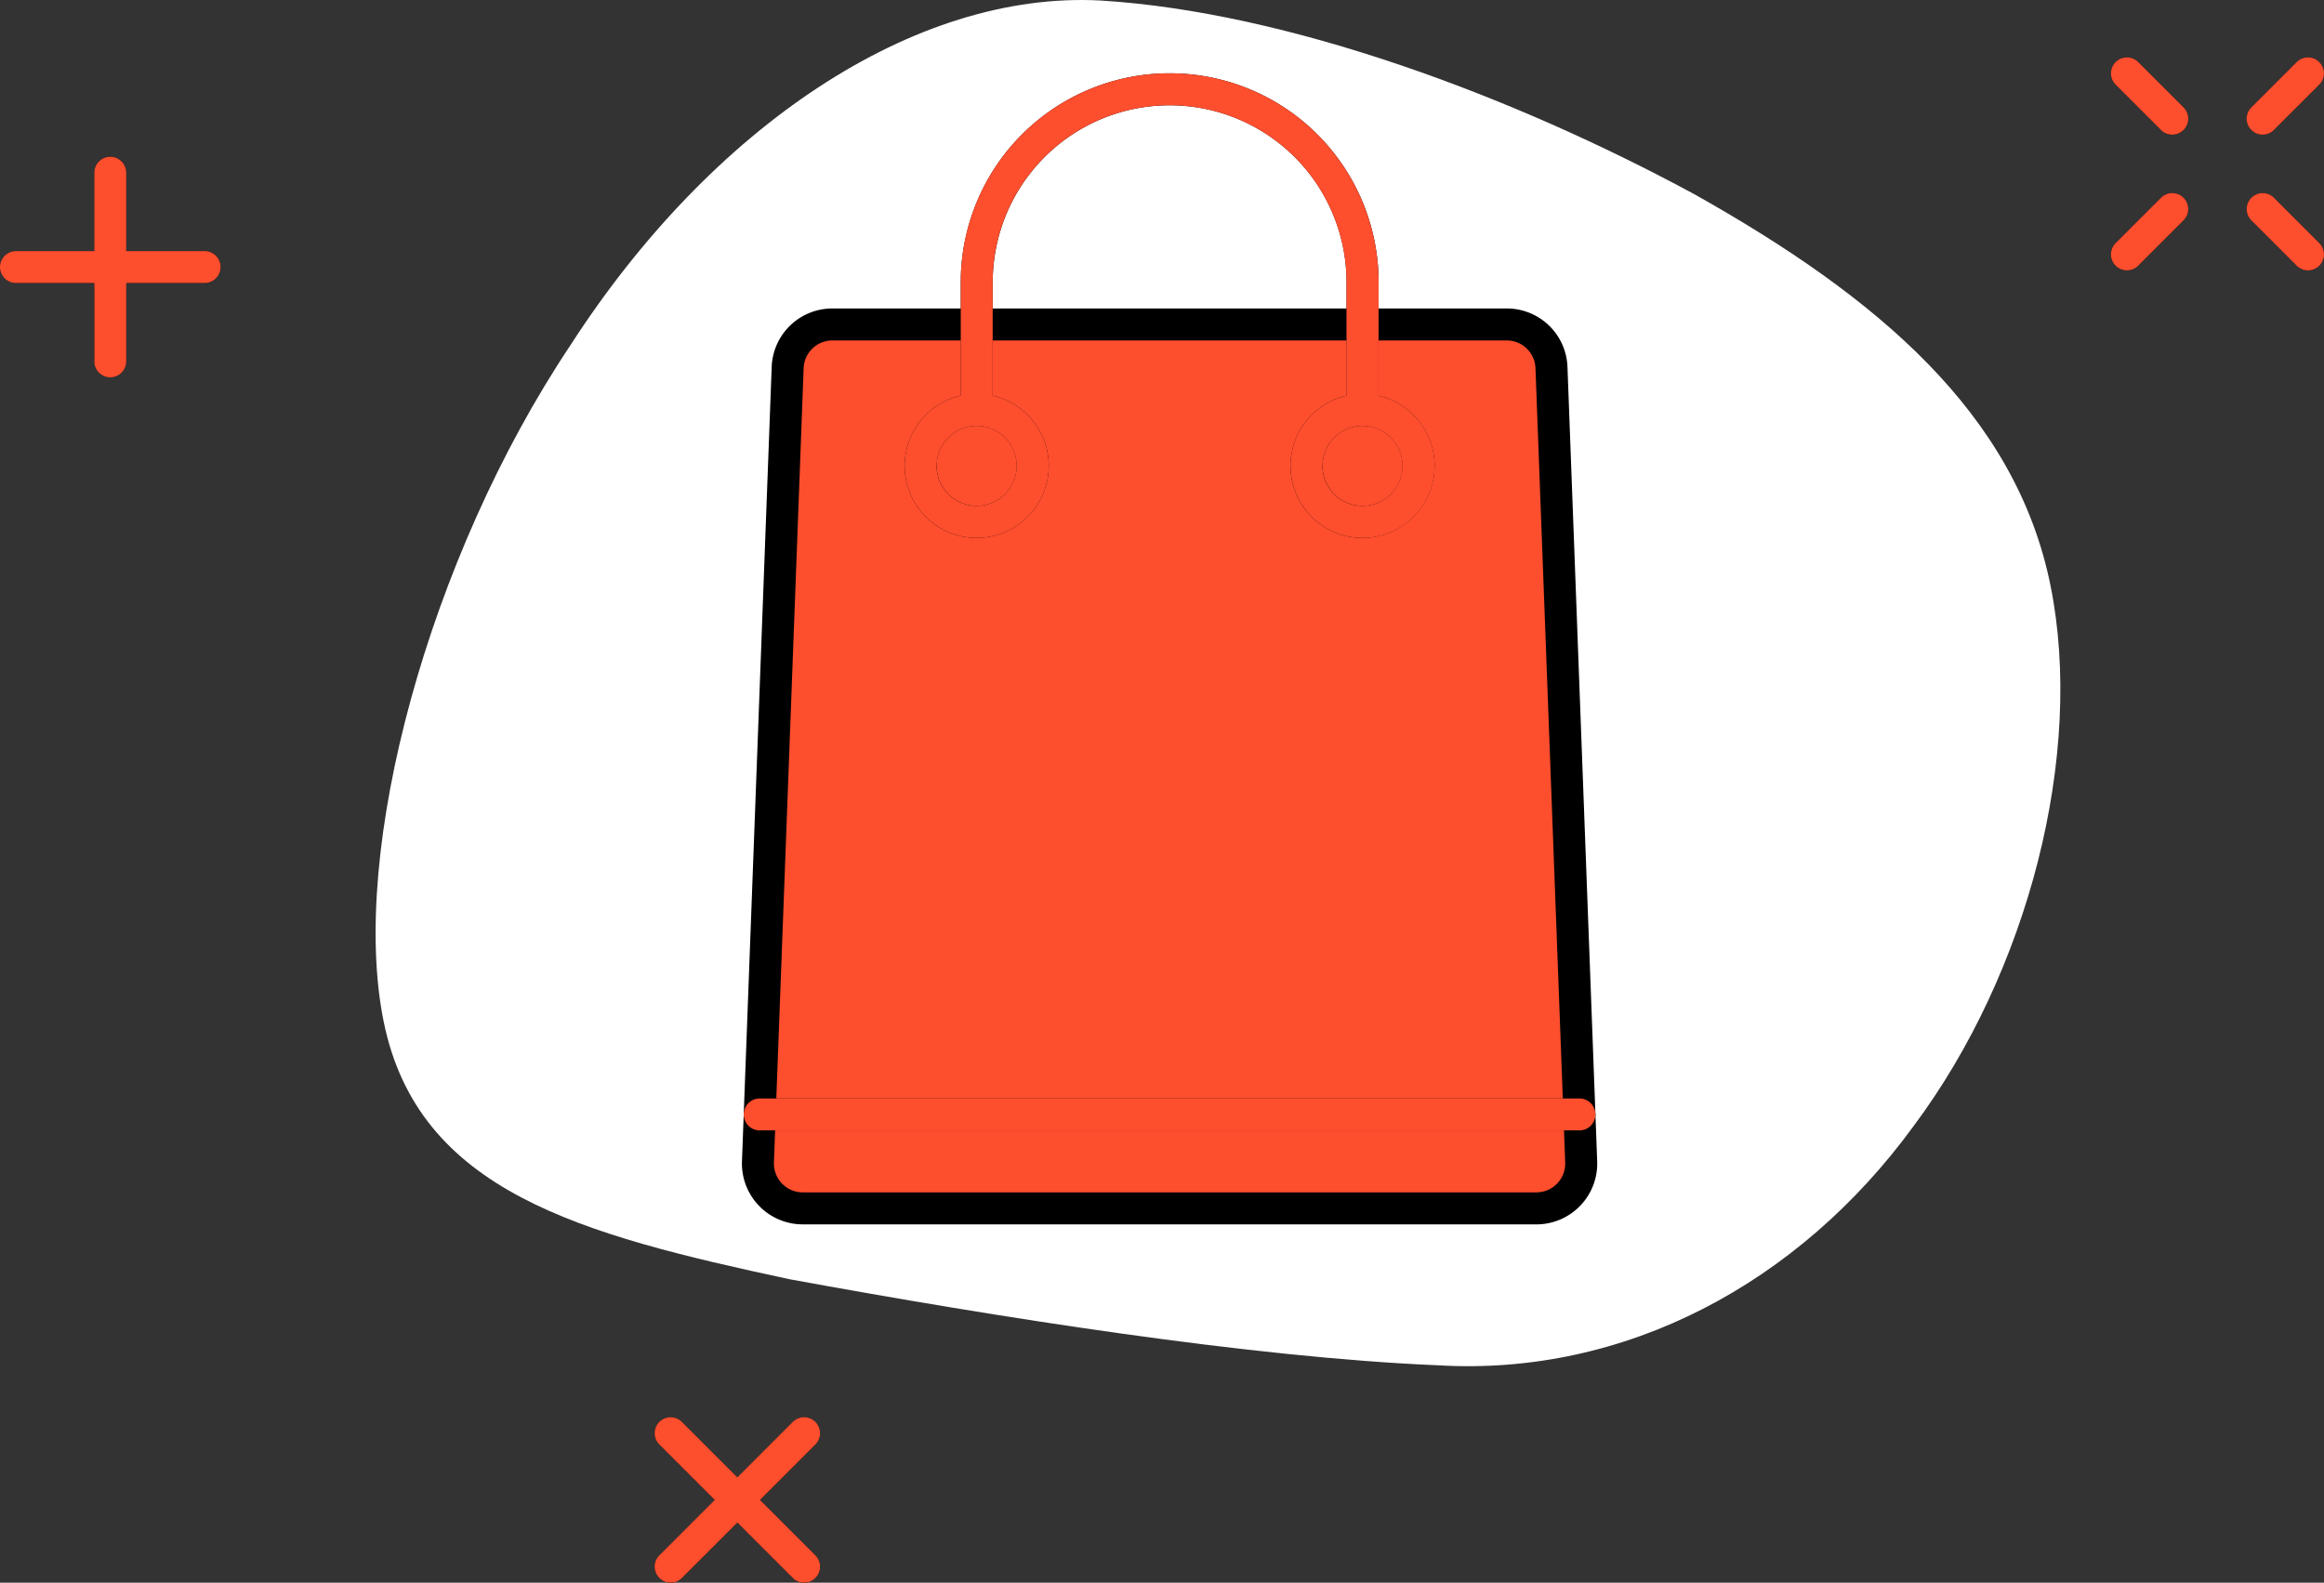 <svg xmlns="http://www.w3.org/2000/svg" width="130.923" height="89.168" viewBox="0 0 130.923 89.168">
  <rect x="0" y="0" width="130.923" height="89.168" fill="#333333" stroke="none"/>
  <g id="boutique" transform="translate(-291.201 -107.73)">
    <g id="_Group_" data-name="&lt;Group&gt;">
      <g id="_Group_2" data-name="&lt;Group&gt;">
        <g id="_Group_3" data-name="&lt;Group&gt;">
          <path id="_Path_" data-name="&lt;Path&gt;" d="M372.22,184.65c-10.5-.436-24.829-2.706-36.533-4.848-11.781-2.529-20.935-4.93-22.877-14.54-1.933-9.563,2.527-26.1,10.512-38.061,7.92-12.288,19.365-20.01,29.889-19.441,10.54.647,23.207,5.375,33.434,10.908,10.274,5.766,18.108,12.336,20.069,22.039,1.921,9.5-1.233,21.8-7.721,30.478C392.54,180.035,382.754,185.272,372.22,184.65Z" fill="#fff"/>
        </g>
      </g>
    </g>
    <g id="_Group_4" data-name="&lt;Group&gt;">
      <g id="_Group_5" data-name="&lt;Group&gt;">
        <g id="_Group_6" data-name="&lt;Group&gt;">
          <path id="_Path_2" data-name="&lt;Path&gt;" d="M418.669,115.32a.9.9,0,0,1-.637-1.538l2.554-2.554a.9.9,0,0,1,1.275,1.274l-2.554,2.554A.9.9,0,0,1,418.669,115.32Z"/>
        </g>
        <g id="_Group_7" data-name="&lt;Group&gt;">
          <path id="_Path_3" data-name="&lt;Path&gt;" d="M411.025,122.965a.9.9,0,0,1-.638-1.539l2.554-2.554a.9.9,0,1,1,1.275,1.274l-2.554,2.554A.9.9,0,0,1,411.025,122.965Z"/>
        </g>
        <g id="_Group_8" data-name="&lt;Group&gt;">
          <path id="_Path_4" data-name="&lt;Path&gt;" d="M421.223,122.965a.9.9,0,0,1-.637-.265l-2.554-2.554a.9.9,0,1,1,1.275-1.274l2.554,2.554a.9.9,0,0,1-.638,1.539Z"/>
        </g>
        <g id="_Group_9" data-name="&lt;Group&gt;">
          <path id="_Path_5" data-name="&lt;Path&gt;" d="M413.579,115.32a.9.9,0,0,1-.637-.264l-2.554-2.554a.9.9,0,1,1,1.275-1.274l2.554,2.554a.9.9,0,0,1-.637,1.538Z"/>
        </g>
      </g>
      <path id="Color_Overlay" data-name="Color Overlay" d="M420.585,122.7l-2.553-2.554a.9.9,0,1,1,1.275-1.274l2.553,2.554a.9.9,0,1,1-1.275,1.274Zm-10.2,0a.9.9,0,0,1,0-1.275l2.554-2.554a.9.9,0,0,1,1.274,1.274l-2.553,2.554a.9.9,0,0,1-1.275,0Zm7.645-7.646a.9.9,0,0,1,0-1.274l2.554-2.553a.9.9,0,1,1,1.274,1.274l-2.554,2.553a.9.9,0,0,1-1.274,0Zm-5.09,0-2.554-2.553a.9.9,0,1,1,1.274-1.274l2.554,2.553a.9.9,0,1,1-1.274,1.274Z" fill="#fd4e2e"/>
    </g>
    <g id="_Group_10" data-name="&lt;Group&gt;">
      <g id="_Group_11" data-name="&lt;Group&gt;">
        <g id="_Group_12" data-name="&lt;Group&gt;">
          <path id="_Path_6" data-name="&lt;Path&gt;" d="M328.981,196.9a.9.9,0,0,1-.637-1.539l7.519-7.519a.9.9,0,1,1,1.275,1.274l-7.519,7.519A.9.9,0,0,1,328.981,196.9Z"/>
        </g>
        <g id="_Group_13" data-name="&lt;Group&gt;">
          <path id="_Path_7" data-name="&lt;Path&gt;" d="M336.5,196.9a.9.9,0,0,1-.637-.264l-7.519-7.519a.9.9,0,0,1,1.275-1.274l7.519,7.519a.9.9,0,0,1-.637,1.539Z"/>
        </g>
      </g>
      <path id="Color_Overlay-2" data-name="Color Overlay" d="M335.862,196.633l-3.122-3.122-3.122,3.122a.9.9,0,1,1-1.274-1.275l3.122-3.122-3.122-3.122a.9.9,0,1,1,1.274-1.274l3.122,3.122,3.122-3.122a.9.9,0,0,1,1.275,1.274l-3.122,3.122,3.122,3.122a.9.9,0,1,1-1.275,1.275Z" fill="#fd4e2e"/>
    </g>
    <g id="_Group_14" data-name="&lt;Group&gt;">
      <g id="_Group_15" data-name="&lt;Group&gt;">
        <g id="_Group_16" data-name="&lt;Group&gt;">
          <path id="_Path_8" data-name="&lt;Path&gt;" d="M302.736,123.674H292.1a.9.9,0,0,1,0-1.8h10.633a.9.9,0,0,1,0,1.8Z"/>
        </g>
        <g id="_Group_17" data-name="&lt;Group&gt;">
          <path id="_Path_9" data-name="&lt;Path&gt;" d="M297.419,128.991a.9.9,0,0,1-.9-.9V117.456a.9.9,0,0,1,1.8,0V128.09A.9.9,0,0,1,297.419,128.991Z"/>
        </g>
      </g>
      <path id="Color_Overlay-3" data-name="Color Overlay" d="M296.518,128.09v-4.415H292.1a.9.9,0,1,1,0-1.8h4.414v-4.415a.9.9,0,0,1,1.8,0v4.415h4.415a.9.9,0,1,1,0,1.8h-4.415v4.415a.9.9,0,1,1-1.8,0Z" fill="#fd4e2e"/>
    </g>
    <g id="_Group_18" data-name="&lt;Group&gt;">
      <g id="_Group_19" data-name="&lt;Group&gt;">
        <path id="_Path_10" data-name="&lt;Path&gt;" d="M377.755,175.81H336.43a2.529,2.529,0,0,1-2.527-2.624l1.674-44.744a2.528,2.528,0,0,1,2.527-2.434h37.977a2.528,2.528,0,0,1,2.527,2.434l1.674,44.744A2.528,2.528,0,0,1,377.755,175.81Z" fill="#fd4e2e"/>
        <path id="_Compound_Path_" data-name="&lt;Compound Path&gt;" d="M377.755,176.71H336.43A3.429,3.429,0,0,1,333,173.153l1.674-44.744a3.418,3.418,0,0,1,3.427-3.3h37.977a3.418,3.418,0,0,1,3.427,3.3l1.674,44.744a3.429,3.429,0,0,1-3.427,3.558ZM338.1,126.91a1.622,1.622,0,0,0-1.626,1.566L334.8,173.22a1.627,1.627,0,0,0,1.626,1.688h41.325a1.627,1.627,0,0,0,1.626-1.688l-1.674-44.744a1.622,1.622,0,0,0-1.626-1.566Z"/>
      </g>
      <g id="Groupe_2" data-name="Groupe 2">
        <g id="Groupe_2-2" data-name="Groupe 2">
          <g id="_Group_20" data-name="&lt;Group&gt;">
            <g id="_Group_21" data-name="&lt;Group&gt;">
              <path id="_Compound_Path_2" data-name="&lt;Compound Path&gt;" d="M346.224,138.036a4.058,4.058,0,1,1,4.058-4.058A4.063,4.063,0,0,1,346.224,138.036Zm0-6.314a2.255,2.255,0,1,0,2.255,2.256A2.258,2.258,0,0,0,346.224,131.722Z"/>
            </g>
            <g id="_Group_22" data-name="&lt;Group&gt;">
              <path id="_Compound_Path_3" data-name="&lt;Compound Path&gt;" d="M367.96,138.036a4.058,4.058,0,1,1,4.058-4.058A4.063,4.063,0,0,1,367.96,138.036Zm0-6.314a2.255,2.255,0,1,0,2.256,2.256A2.258,2.258,0,0,0,367.96,131.722Z"/>
            </g>
          </g>
          <g id="_Group_23" data-name="&lt;Group&gt;">
            <path id="_Path_11" data-name="&lt;Path&gt;" d="M367.96,131.153a.9.9,0,0,1-.9-.9v-6.625a9.966,9.966,0,1,0-19.933,0v6.625a.9.9,0,0,1-1.8,0v-6.625a11.769,11.769,0,1,1,23.538,0v6.625A.9.9,0,0,1,367.96,131.153Z"/>
          </g>
          <g id="_Group_24" data-name="&lt;Group&gt;">
            <path id="_Path_12" data-name="&lt;Path&gt;" d="M380.181,171.416H334a.9.9,0,0,1,0-1.8h46.178a.9.9,0,1,1,0,1.8Z"/>
          </g>
        </g>
        <path id="Color_Overlay-4" data-name="Color Overlay" d="M334,171.416a.9.9,0,1,1,0-1.8h46.178a.9.9,0,0,1,0,1.8Zm29.9-37.437a4.065,4.065,0,0,1,3.156-3.958v-6.393a9.966,9.966,0,1,0-19.932,0v6.393a4.058,4.058,0,1,1-1.8,0v-6.393a11.769,11.769,0,1,1,23.539,0v6.393a4.059,4.059,0,1,1-4.959,3.958Zm1.8,0a2.255,2.255,0,1,0,2.255-2.256A2.258,2.258,0,0,0,365.705,133.979Zm-21.736,0a2.255,2.255,0,1,0,2.255-2.256A2.258,2.258,0,0,0,343.969,133.979Z" fill="#fd4e2e"/>
      </g>
    </g>
  </g>
</svg>
